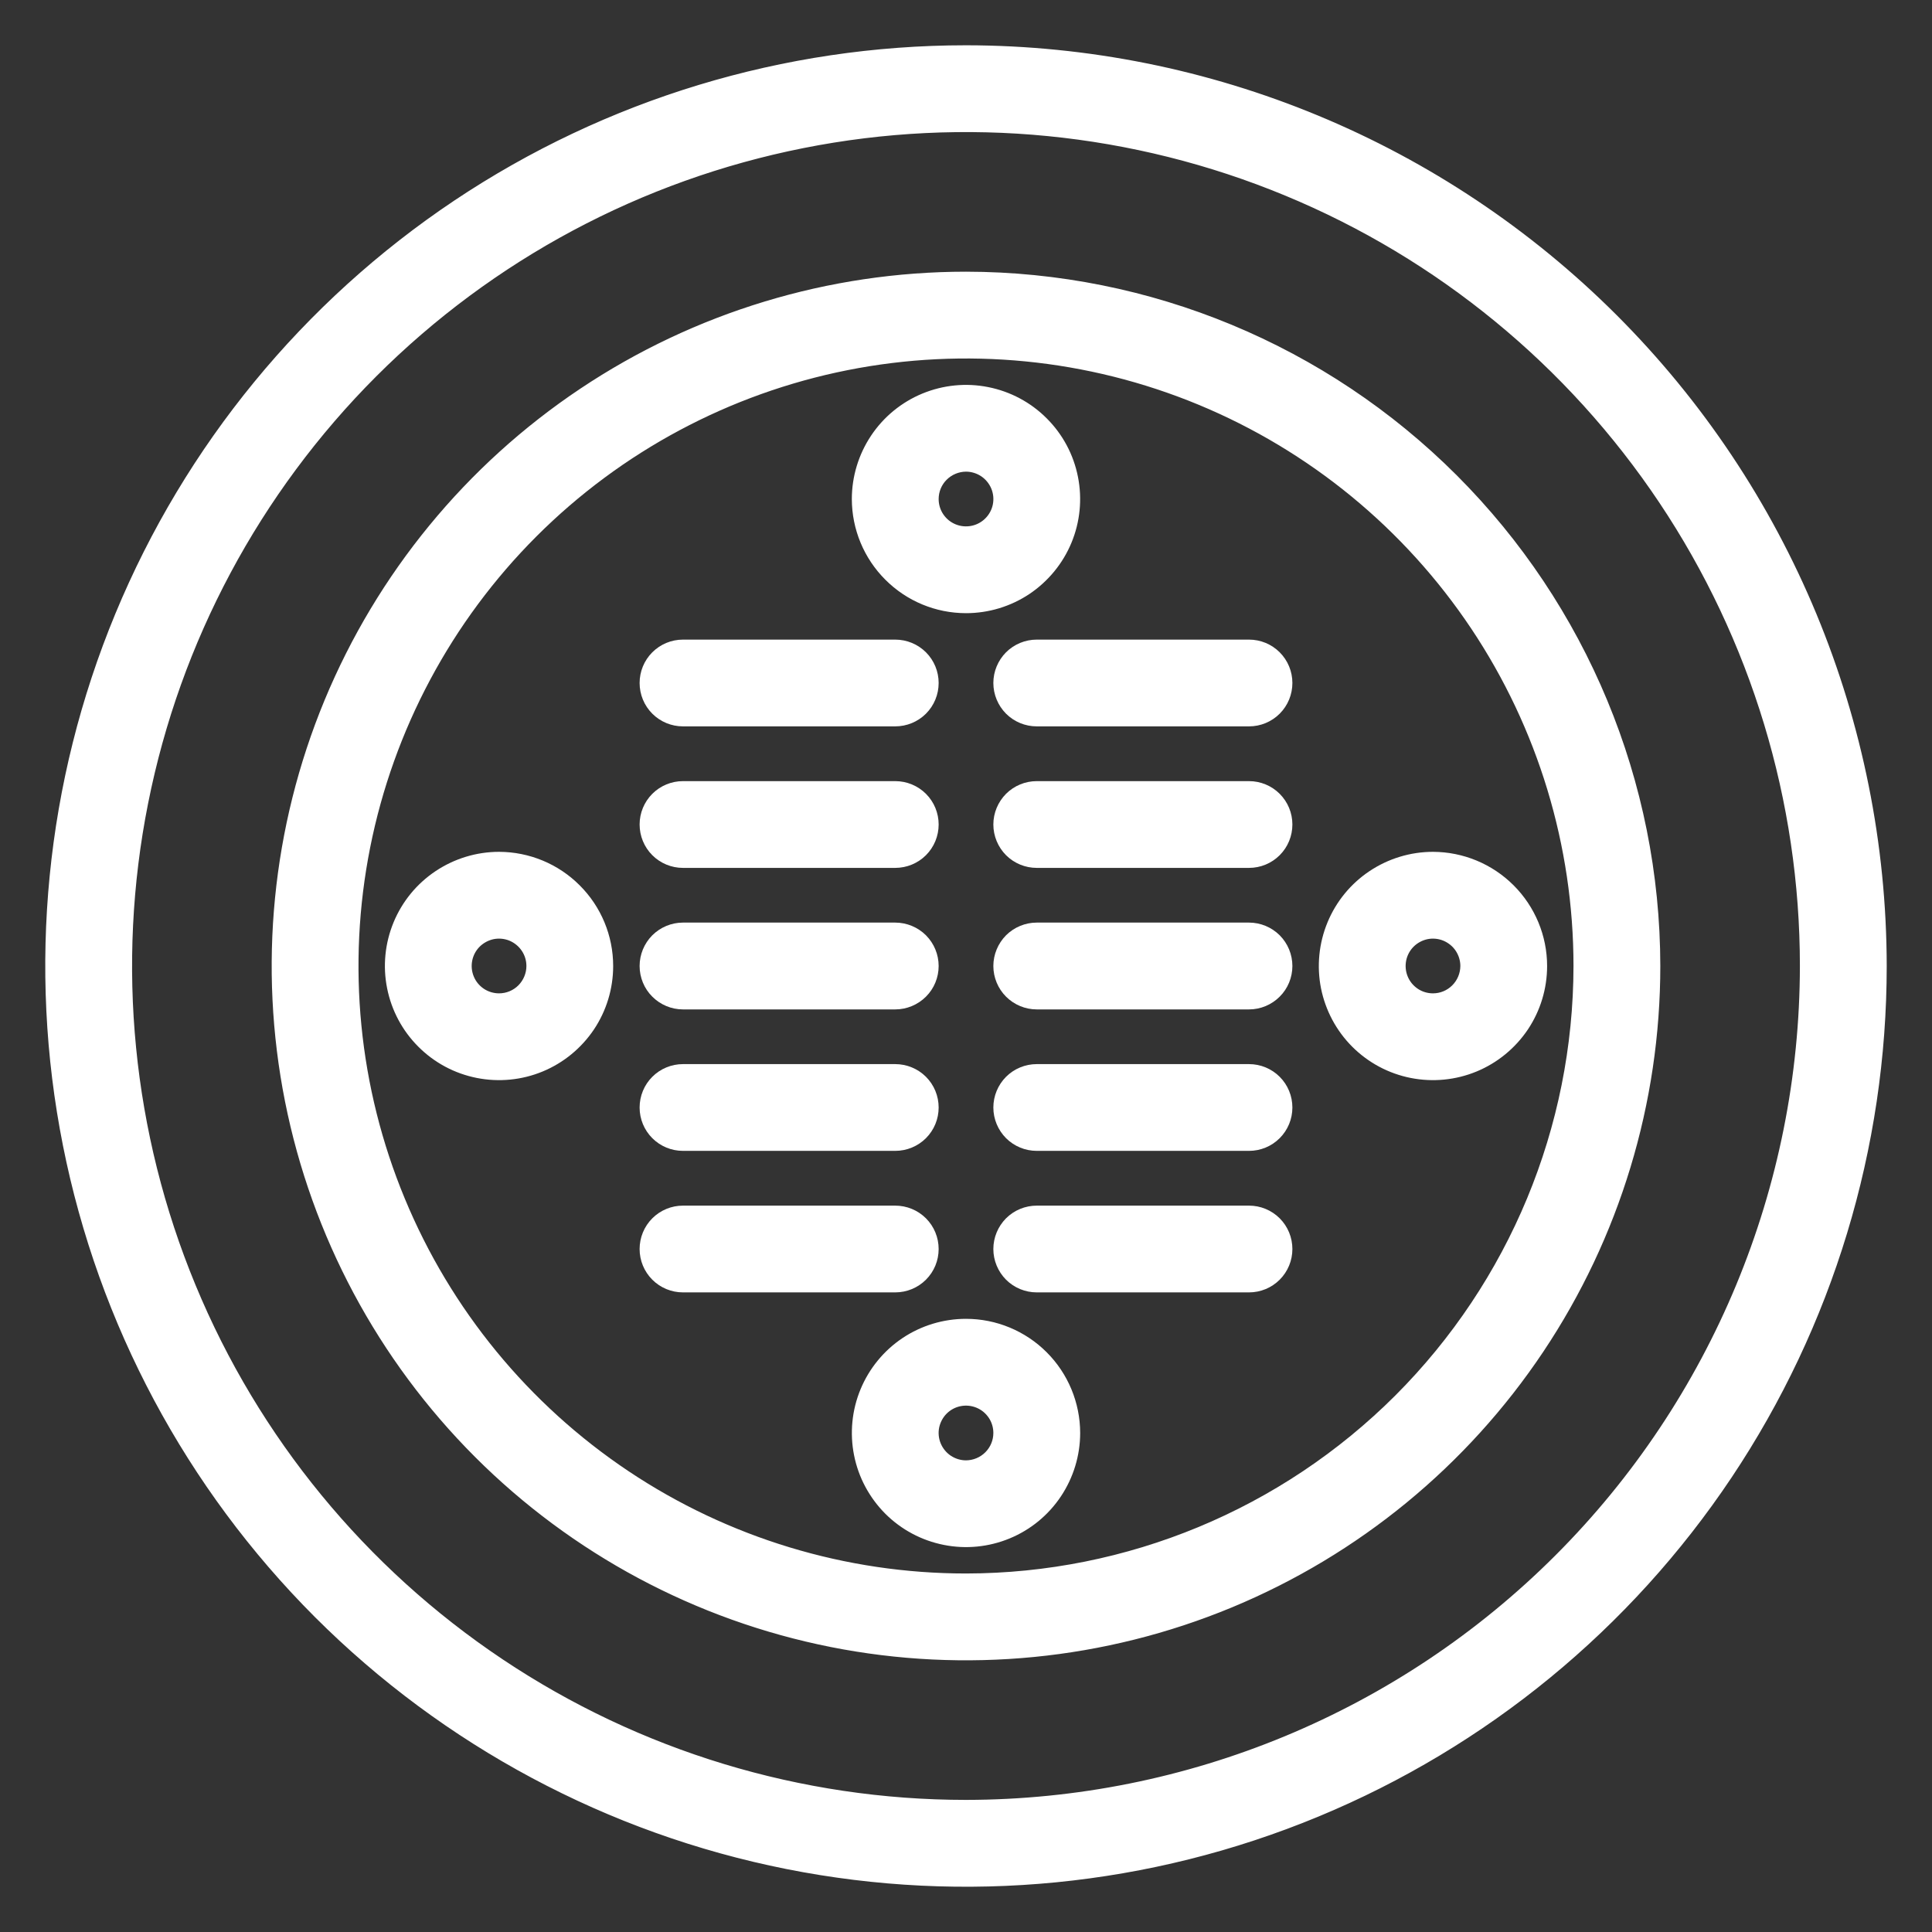 <svg width="32" height="32" viewBox="0 0 32 32" fill="none" xmlns="http://www.w3.org/2000/svg">
<rect x="0" y="0" width="32" height="32" fill="#333333" stroke="none"/>
<g clip-path="url(#clip0_630_1588)">
<path d="M16 1C13.033 1 10.133 1.88 7.666 3.528C5.2 5.176 3.277 7.519 2.142 10.26C1.006 13.001 0.709 16.017 1.288 18.926C1.867 21.836 3.296 24.509 5.393 26.607C7.491 28.704 10.164 30.133 13.074 30.712C15.983 31.291 18.999 30.994 21.74 29.858C24.481 28.723 26.824 26.8 28.472 24.334C30.12 21.867 31 18.967 31 16C30.995 12.023 29.414 8.21 26.602 5.398C23.79 2.586 19.977 1.004 16 1ZM16 30.062C13.219 30.062 10.5 29.238 8.187 27.692C5.875 26.147 4.072 23.951 3.008 21.381C1.944 18.812 1.665 15.984 2.208 13.257C2.75 10.529 4.09 8.023 6.056 6.056C8.023 4.09 10.529 2.75 13.257 2.208C15.984 1.665 18.812 1.944 21.381 3.008C23.951 4.072 26.147 5.875 27.692 8.187C29.238 10.5 30.062 13.219 30.062 16C30.058 19.728 28.575 23.303 25.939 25.939C23.303 28.575 19.728 30.058 16 30.062Z" fill="white" stroke="white" stroke-width="0.5"/>
<path d="M16 4.75C13.775 4.75 11.6 5.41 9.75 6.646C7.9 7.882 6.458 9.639 5.606 11.695C4.755 13.751 4.532 16.012 4.966 18.195C5.4 20.377 6.472 22.382 8.045 23.955C9.618 25.528 11.623 26.6 13.805 27.034C15.988 27.468 18.25 27.245 20.305 26.394C22.361 25.542 24.118 24.1 25.354 22.25C26.59 20.4 27.25 18.225 27.25 16C27.247 13.017 26.06 10.158 23.951 8.049C21.842 5.94 18.983 4.753 16 4.75ZM16 26.312C13.96 26.312 11.967 25.708 10.271 24.575C8.575 23.441 7.253 21.831 6.473 19.946C5.692 18.062 5.488 15.989 5.886 13.988C6.284 11.988 7.266 10.15 8.708 8.708C10.15 7.266 11.988 6.284 13.988 5.886C15.989 5.488 18.062 5.692 19.946 6.472C21.831 7.253 23.441 8.575 24.575 10.271C25.708 11.967 26.312 13.96 26.312 16C26.309 18.734 25.222 21.355 23.289 23.289C21.355 25.222 18.734 26.309 16 26.312Z" fill="white" stroke="white" stroke-width="0.5"/>
<path d="M11.312 11.781H14.828C14.952 11.781 15.072 11.732 15.16 11.644C15.248 11.556 15.297 11.437 15.297 11.312C15.297 11.188 15.248 11.069 15.16 10.981C15.072 10.893 14.952 10.844 14.828 10.844H11.312C11.188 10.844 11.069 10.893 10.981 10.981C10.893 11.069 10.844 11.188 10.844 11.312C10.844 11.437 10.893 11.556 10.981 11.644C11.069 11.732 11.188 11.781 11.312 11.781Z" fill="white" stroke="white" stroke-width="0.5"/>
<path d="M20.688 10.844H17.172C17.048 10.844 16.928 10.893 16.84 10.981C16.753 11.069 16.703 11.188 16.703 11.312C16.703 11.437 16.753 11.556 16.84 11.644C16.928 11.732 17.048 11.781 17.172 11.781H20.688C20.812 11.781 20.931 11.732 21.019 11.644C21.107 11.556 21.156 11.437 21.156 11.312C21.156 11.188 21.107 11.069 21.019 10.981C20.931 10.893 20.812 10.844 20.688 10.844Z" fill="white" stroke="white" stroke-width="0.5"/>
<path d="M11.312 14.125H14.828C14.952 14.125 15.072 14.076 15.16 13.988C15.248 13.9 15.297 13.781 15.297 13.656C15.297 13.532 15.248 13.413 15.16 13.325C15.072 13.237 14.952 13.188 14.828 13.188H11.312C11.188 13.188 11.069 13.237 10.981 13.325C10.893 13.413 10.844 13.532 10.844 13.656C10.844 13.781 10.893 13.9 10.981 13.988C11.069 14.076 11.188 14.125 11.312 14.125Z" fill="white" stroke="white" stroke-width="0.5"/>
<path d="M20.688 13.188H17.172C17.048 13.188 16.928 13.237 16.84 13.325C16.753 13.413 16.703 13.532 16.703 13.656C16.703 13.781 16.753 13.9 16.84 13.988C16.928 14.076 17.048 14.125 17.172 14.125H20.688C20.812 14.125 20.931 14.076 21.019 13.988C21.107 13.9 21.156 13.781 21.156 13.656C21.156 13.532 21.107 13.413 21.019 13.325C20.931 13.237 20.812 13.188 20.688 13.188Z" fill="white" stroke="white" stroke-width="0.5"/>
<path d="M11.312 16.469H14.828C14.952 16.469 15.072 16.419 15.16 16.331C15.248 16.244 15.297 16.124 15.297 16C15.297 15.876 15.248 15.757 15.16 15.668C15.072 15.581 14.952 15.531 14.828 15.531H11.312C11.188 15.531 11.069 15.581 10.981 15.668C10.893 15.757 10.844 15.876 10.844 16C10.844 16.124 10.893 16.244 10.981 16.331C11.069 16.419 11.188 16.469 11.312 16.469Z" fill="white" stroke="white" stroke-width="0.5"/>
<path d="M20.688 15.531H17.172C17.048 15.531 16.928 15.581 16.84 15.668C16.753 15.757 16.703 15.876 16.703 16C16.703 16.124 16.753 16.244 16.84 16.331C16.928 16.419 17.048 16.469 17.172 16.469H20.688C20.812 16.469 20.931 16.419 21.019 16.331C21.107 16.244 21.156 16.124 21.156 16C21.156 15.876 21.107 15.757 21.019 15.668C20.931 15.581 20.812 15.531 20.688 15.531Z" fill="white" stroke="white" stroke-width="0.5"/>
<path d="M11.312 18.812H14.828C14.952 18.812 15.072 18.763 15.16 18.675C15.248 18.587 15.297 18.468 15.297 18.344C15.297 18.219 15.248 18.1 15.16 18.012C15.072 17.924 14.952 17.875 14.828 17.875H11.312C11.188 17.875 11.069 17.924 10.981 18.012C10.893 18.1 10.844 18.219 10.844 18.344C10.844 18.468 10.893 18.587 10.981 18.675C11.069 18.763 11.188 18.812 11.312 18.812Z" fill="white" stroke="white" stroke-width="0.5"/>
<path d="M20.688 17.875H17.172C17.048 17.875 16.928 17.924 16.84 18.012C16.753 18.1 16.703 18.219 16.703 18.344C16.703 18.468 16.753 18.587 16.84 18.675C16.928 18.763 17.048 18.812 17.172 18.812H20.688C20.812 18.812 20.931 18.763 21.019 18.675C21.107 18.587 21.156 18.468 21.156 18.344C21.156 18.219 21.107 18.1 21.019 18.012C20.931 17.924 20.812 17.875 20.688 17.875Z" fill="white" stroke="white" stroke-width="0.5"/>
<path d="M15.297 20.688C15.297 20.563 15.248 20.444 15.16 20.356C15.072 20.268 14.952 20.219 14.828 20.219H11.312C11.188 20.219 11.069 20.268 10.981 20.356C10.893 20.444 10.844 20.563 10.844 20.688C10.844 20.812 10.893 20.931 10.981 21.019C11.069 21.107 11.188 21.156 11.312 21.156H14.828C14.952 21.156 15.072 21.107 15.16 21.019C15.248 20.931 15.297 20.812 15.297 20.688Z" fill="white" stroke="white" stroke-width="0.5"/>
<path d="M20.688 20.219H17.172C17.048 20.219 16.928 20.268 16.84 20.356C16.753 20.444 16.703 20.563 16.703 20.688C16.703 20.812 16.753 20.931 16.84 21.019C16.928 21.107 17.048 21.156 17.172 21.156H20.688C20.812 21.156 20.931 21.107 21.019 21.019C21.107 20.931 21.156 20.812 21.156 20.688C21.156 20.563 21.107 20.444 21.019 20.356C20.931 20.268 20.812 20.219 20.688 20.219Z" fill="white" stroke="white" stroke-width="0.5"/>
<path d="M16 9.906C16.325 9.906 16.642 9.81 16.912 9.63C17.181 9.449 17.392 9.193 17.516 8.893C17.64 8.594 17.672 8.264 17.609 7.946C17.546 7.627 17.39 7.335 17.16 7.106C16.931 6.876 16.638 6.72 16.32 6.657C16.002 6.593 15.672 6.626 15.372 6.75C15.072 6.874 14.816 7.084 14.636 7.354C14.456 7.624 14.359 7.941 14.359 8.266C14.36 8.701 14.533 9.118 14.841 9.425C15.148 9.733 15.565 9.906 16 9.906ZM16 7.562C16.139 7.562 16.275 7.604 16.391 7.681C16.506 7.758 16.596 7.868 16.65 7.997C16.703 8.125 16.717 8.266 16.69 8.403C16.663 8.539 16.596 8.664 16.497 8.763C16.399 8.861 16.274 8.928 16.137 8.955C16.001 8.982 15.859 8.968 15.731 8.915C15.602 8.862 15.493 8.772 15.415 8.656C15.338 8.541 15.297 8.405 15.297 8.266C15.297 8.079 15.371 7.9 15.503 7.769C15.635 7.637 15.814 7.563 16 7.562Z" fill="white" stroke="white" stroke-width="0.5"/>
<path d="M16 22.094C15.675 22.094 15.358 22.19 15.088 22.37C14.819 22.55 14.608 22.807 14.484 23.107C14.36 23.406 14.328 23.736 14.391 24.054C14.454 24.373 14.611 24.665 14.84 24.895C15.069 25.124 15.362 25.28 15.68 25.343C15.998 25.407 16.328 25.374 16.628 25.25C16.928 25.126 17.184 24.916 17.364 24.646C17.544 24.376 17.641 24.059 17.641 23.734C17.64 23.299 17.467 22.882 17.16 22.575C16.852 22.267 16.435 22.094 16 22.094ZM16 24.438C15.861 24.438 15.725 24.396 15.609 24.319C15.494 24.242 15.404 24.132 15.35 24.003C15.297 23.875 15.283 23.734 15.31 23.597C15.338 23.461 15.405 23.335 15.503 23.237C15.601 23.139 15.726 23.072 15.863 23.045C15.999 23.018 16.141 23.032 16.269 23.085C16.398 23.138 16.507 23.228 16.585 23.344C16.662 23.459 16.703 23.595 16.703 23.734C16.703 23.921 16.629 24.099 16.497 24.231C16.365 24.363 16.186 24.437 16 24.438Z" fill="white" stroke="white" stroke-width="0.5"/>
<path d="M8.266 14.359C7.941 14.359 7.624 14.456 7.354 14.636C7.084 14.816 6.874 15.072 6.75 15.372C6.626 15.672 6.593 16.002 6.657 16.32C6.72 16.638 6.876 16.931 7.106 17.16C7.335 17.39 7.627 17.546 7.946 17.609C8.264 17.672 8.594 17.64 8.893 17.516C9.193 17.392 9.449 17.181 9.63 16.912C9.81 16.642 9.906 16.325 9.906 16C9.906 15.565 9.733 15.148 9.425 14.841C9.118 14.533 8.701 14.36 8.266 14.359ZM8.266 16.703C8.127 16.703 7.991 16.662 7.875 16.585C7.759 16.507 7.669 16.398 7.616 16.269C7.563 16.141 7.549 15.999 7.576 15.863C7.603 15.726 7.67 15.601 7.768 15.503C7.867 15.405 7.992 15.338 8.128 15.31C8.265 15.283 8.406 15.297 8.535 15.35C8.663 15.404 8.773 15.494 8.85 15.609C8.928 15.725 8.969 15.861 8.969 16C8.969 16.186 8.894 16.365 8.763 16.497C8.631 16.629 8.452 16.703 8.266 16.703Z" fill="white" stroke="white" stroke-width="0.5"/>
<path d="M23.734 14.359C23.41 14.359 23.093 14.456 22.823 14.636C22.553 14.816 22.343 15.072 22.219 15.372C22.095 15.672 22.062 16.002 22.125 16.32C22.189 16.638 22.345 16.931 22.574 17.16C22.804 17.39 23.096 17.546 23.414 17.609C23.733 17.672 24.062 17.64 24.362 17.516C24.662 17.392 24.918 17.181 25.099 16.912C25.279 16.642 25.375 16.325 25.375 16C25.375 15.565 25.201 15.148 24.894 14.841C24.586 14.533 24.169 14.36 23.734 14.359ZM23.734 16.703C23.595 16.703 23.459 16.662 23.344 16.585C23.228 16.507 23.138 16.398 23.085 16.269C23.032 16.141 23.018 15.999 23.045 15.863C23.072 15.726 23.139 15.601 23.237 15.503C23.335 15.405 23.461 15.338 23.597 15.31C23.734 15.283 23.875 15.297 24.003 15.35C24.132 15.404 24.242 15.494 24.319 15.609C24.396 15.725 24.438 15.861 24.438 16C24.437 16.186 24.363 16.365 24.231 16.497C24.099 16.629 23.921 16.703 23.734 16.703Z" fill="white" stroke="white" stroke-width="0.5"/>
</g>
<defs>
<clipPath id="clip0_630_1588">
<rect width="32" height="32" fill="white"/>
</clipPath>
</defs>
</svg>
